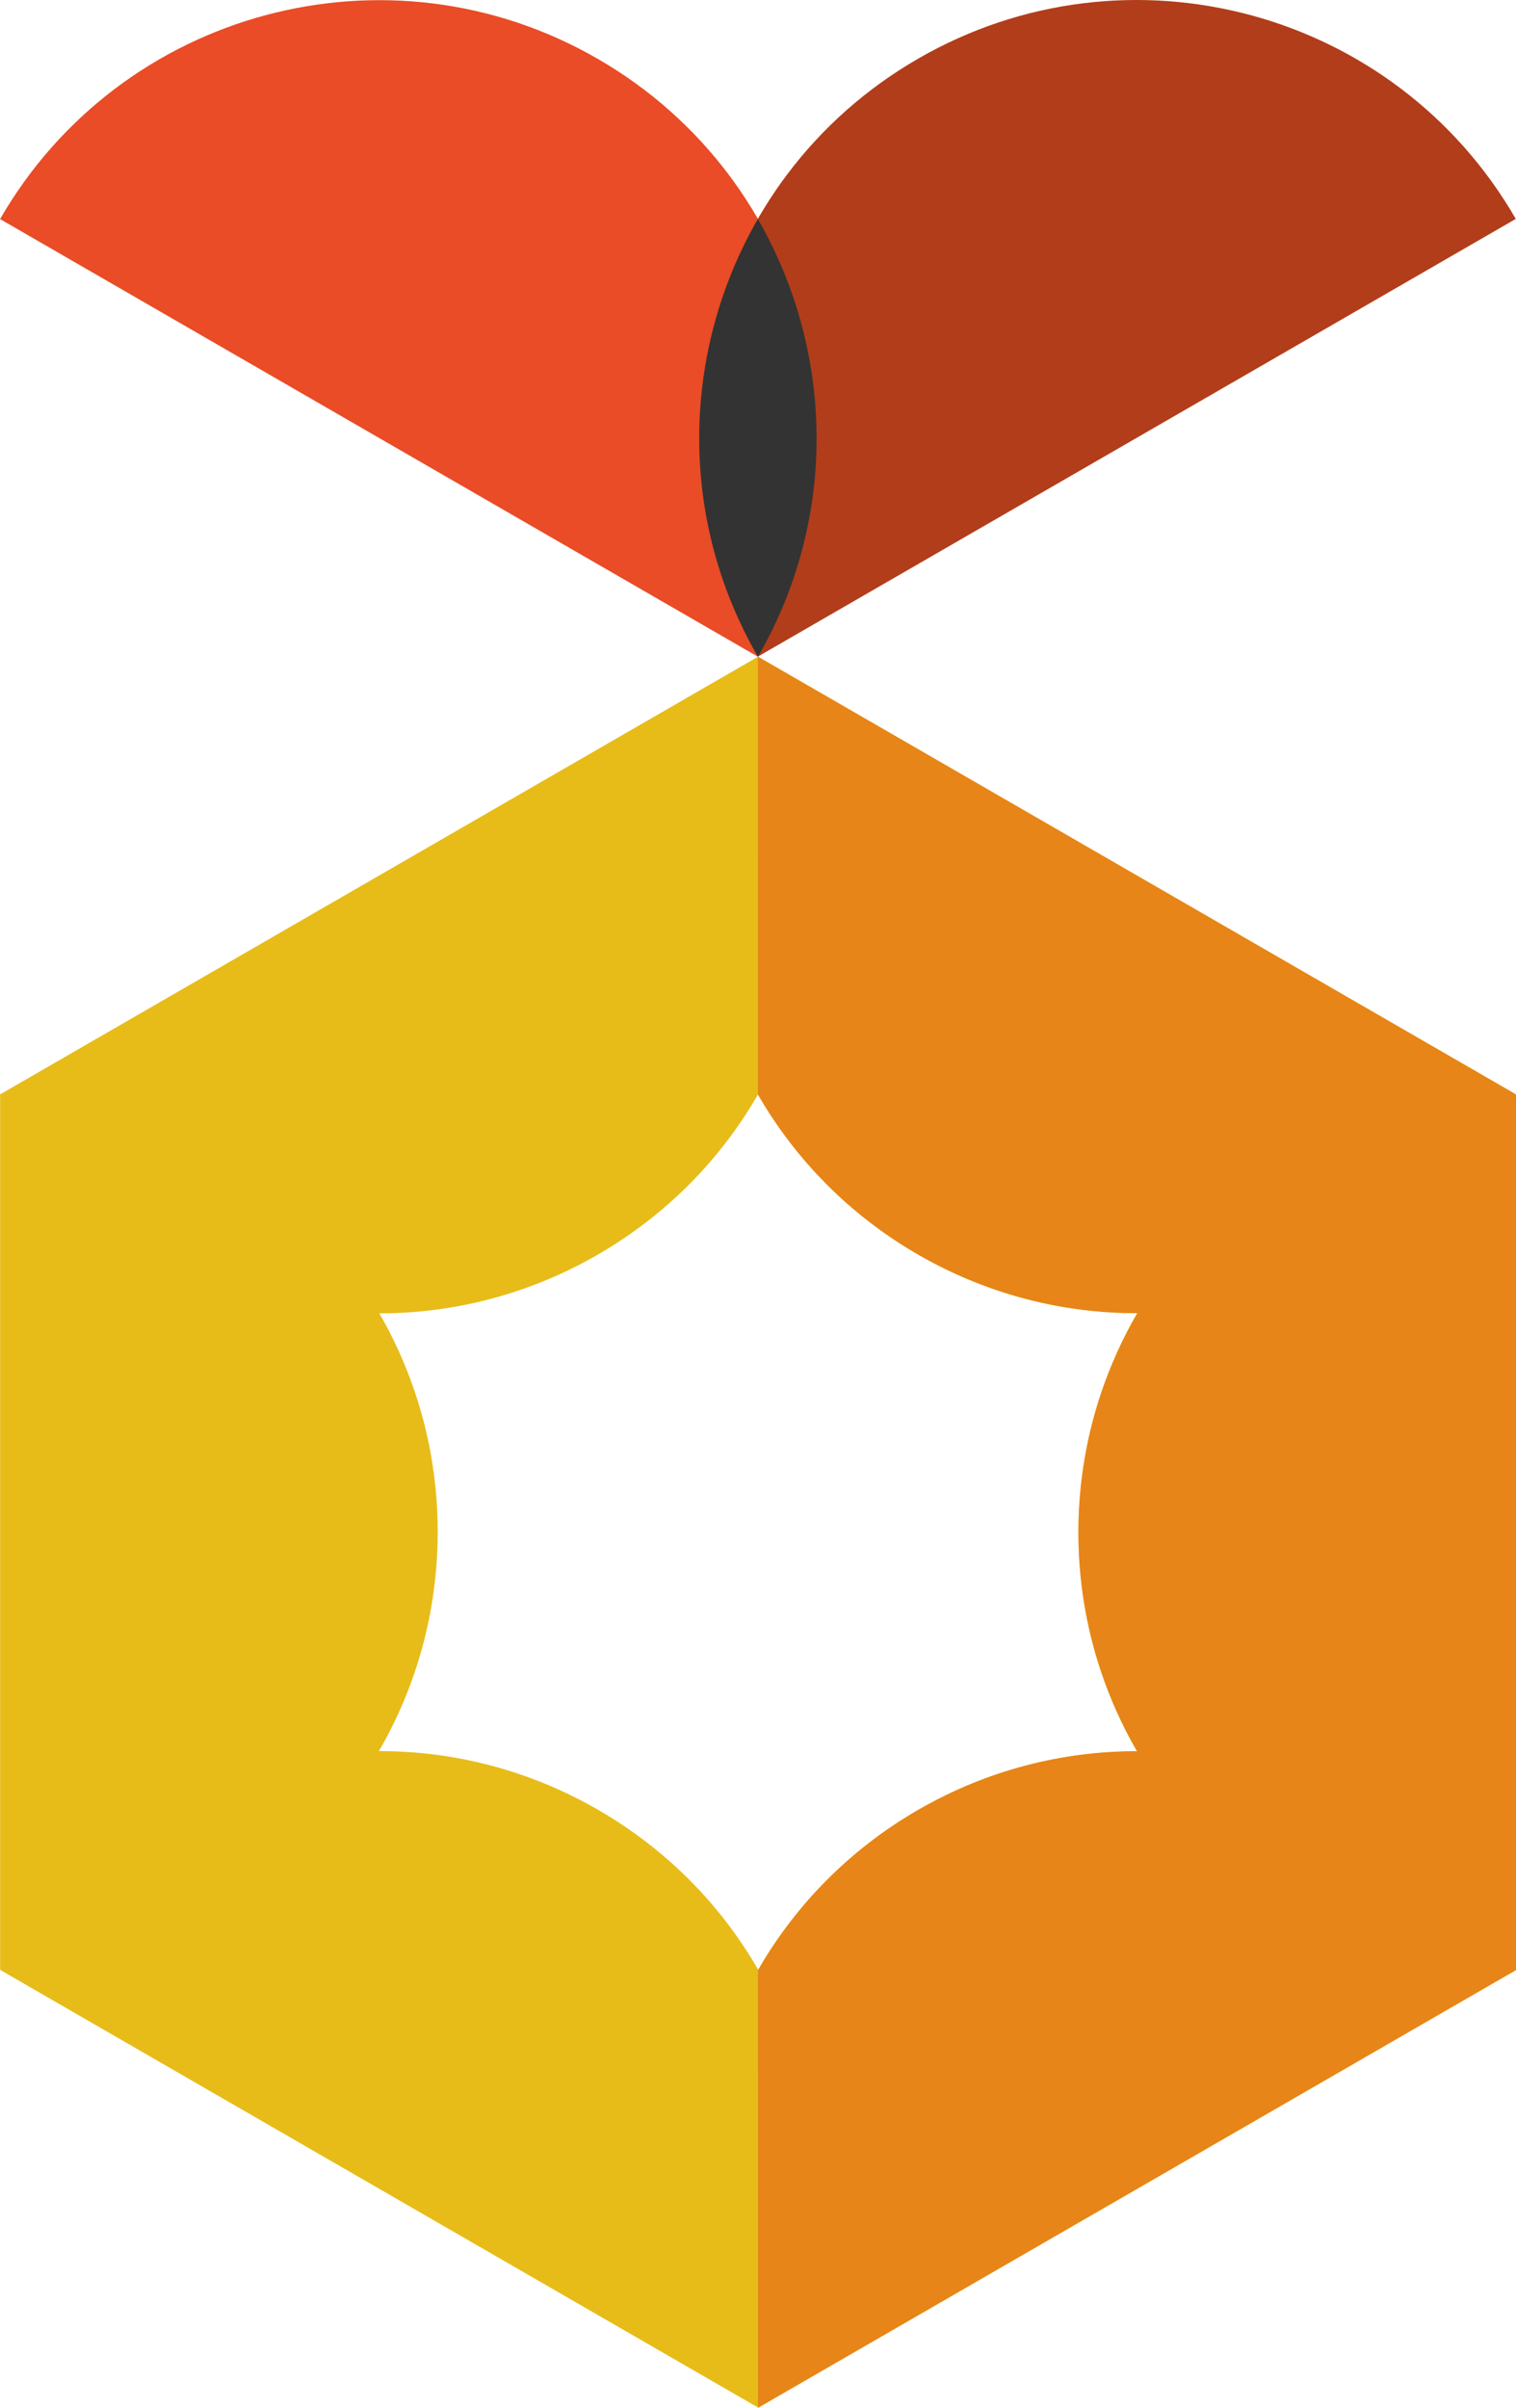 <!-- Generator: Adobe Illustrator 21.0.0, SVG Export Plug-In  -->
<svg version="1.1"
	 xmlns="http://www.w3.org/2000/svg" xmlns:xlink="http://www.w3.org/1999/xlink" xmlns:a="http://ns.adobe.com/AdobeSVGViewerExtensions/3.0/"
	 x="0px" y="0px" width="150.167px" height="238.441px" viewBox="0 0 150.167 238.441"
	 style="enable-background:new 0 0 150.167 238.441;" xml:space="preserve">
<style type="text/css">
	.st0{fill:#E7BC18;}
	.st1{fill:#E78518;}
	.st2{fill:#E94C26;}
	.st3{fill:#B23D1A;}
	.st4{fill:#333333;}
</style>
<defs>
</defs>
<g>
	<g>
		<path class="st0" d="M59.248,179.227c20.731,11.969,27.834,38.478,15.865,59.209L0.039,195.092
			C12.008,174.361,38.517,167.258,59.248,179.227z"/>
		<path class="st0" d="M43.356,151.702c0-23.938-19.406-43.344-43.344-43.344v86.688C23.951,195.046,43.356,175.64,43.356,151.702z"
			/>
	</g>
	<g>
		<path class="st0" d="M106.823,151.759c0,23.938,19.406,43.344,43.344,43.344v-86.688
			C126.229,108.416,106.823,127.821,106.823,151.759z"/>
		<path class="st0" d="M90.932,124.234c-20.731-11.969-27.834-38.478-15.865-59.209l75.074,43.344
			C138.171,129.1,111.663,136.203,90.932,124.234z"/>
	</g>
	<path class="st0" d="M59.209,124.25c20.731-11.969,27.834-38.478,15.865-59.209L0,108.385
		C11.969,129.117,38.478,136.219,59.209,124.25z"/>
	<path class="st0" d="M90.952,179.232c20.731-11.969,47.24-4.866,59.209,15.865l-75.074,43.344
		C63.118,217.71,70.221,191.201,90.952,179.232z"/>
	<path class="st1" d="M150.141,108.369L75.068,65.026l0.006,0.016l0.003,43.335c3.677,6.379,9.02,11.911,15.855,15.858
		c6.858,3.959,14.347,5.819,21.734,5.802c-3.709,6.388-5.843,13.805-5.843,21.723c0,7.897,2.123,15.294,5.813,21.671
		c-7.37-0.009-14.841,1.851-21.683,5.802c-6.844,3.951-12.191,9.492-15.868,15.881l0.003,43.327l75.064-43.338
		c0.005,0,0.011,0,0.016,0v-86.688c-0.019,0-0.037,0.001-0.056,0.001C150.121,108.401,150.131,108.386,150.141,108.369z"/>
	<path class="st2" d="M59.214,5.83c20.731,11.969,27.834,38.478,15.865,59.209L0.006,21.695C11.975,0.964,38.483-6.139,59.214,5.83z
		"/>
	<path class="st3" d="M90.937,5.814C70.206,17.783,63.103,44.292,75.072,65.023l75.074-43.344
		C138.177,0.948,111.668-6.155,90.937,5.814z"/>
	<path class="st4" d="M75.072,65.023l0.023-0.013c8.005-13.888,7.444-30.359-0.024-43.318
		C67.606,34.658,67.054,51.134,75.072,65.023z"/>
</g>
</svg>
